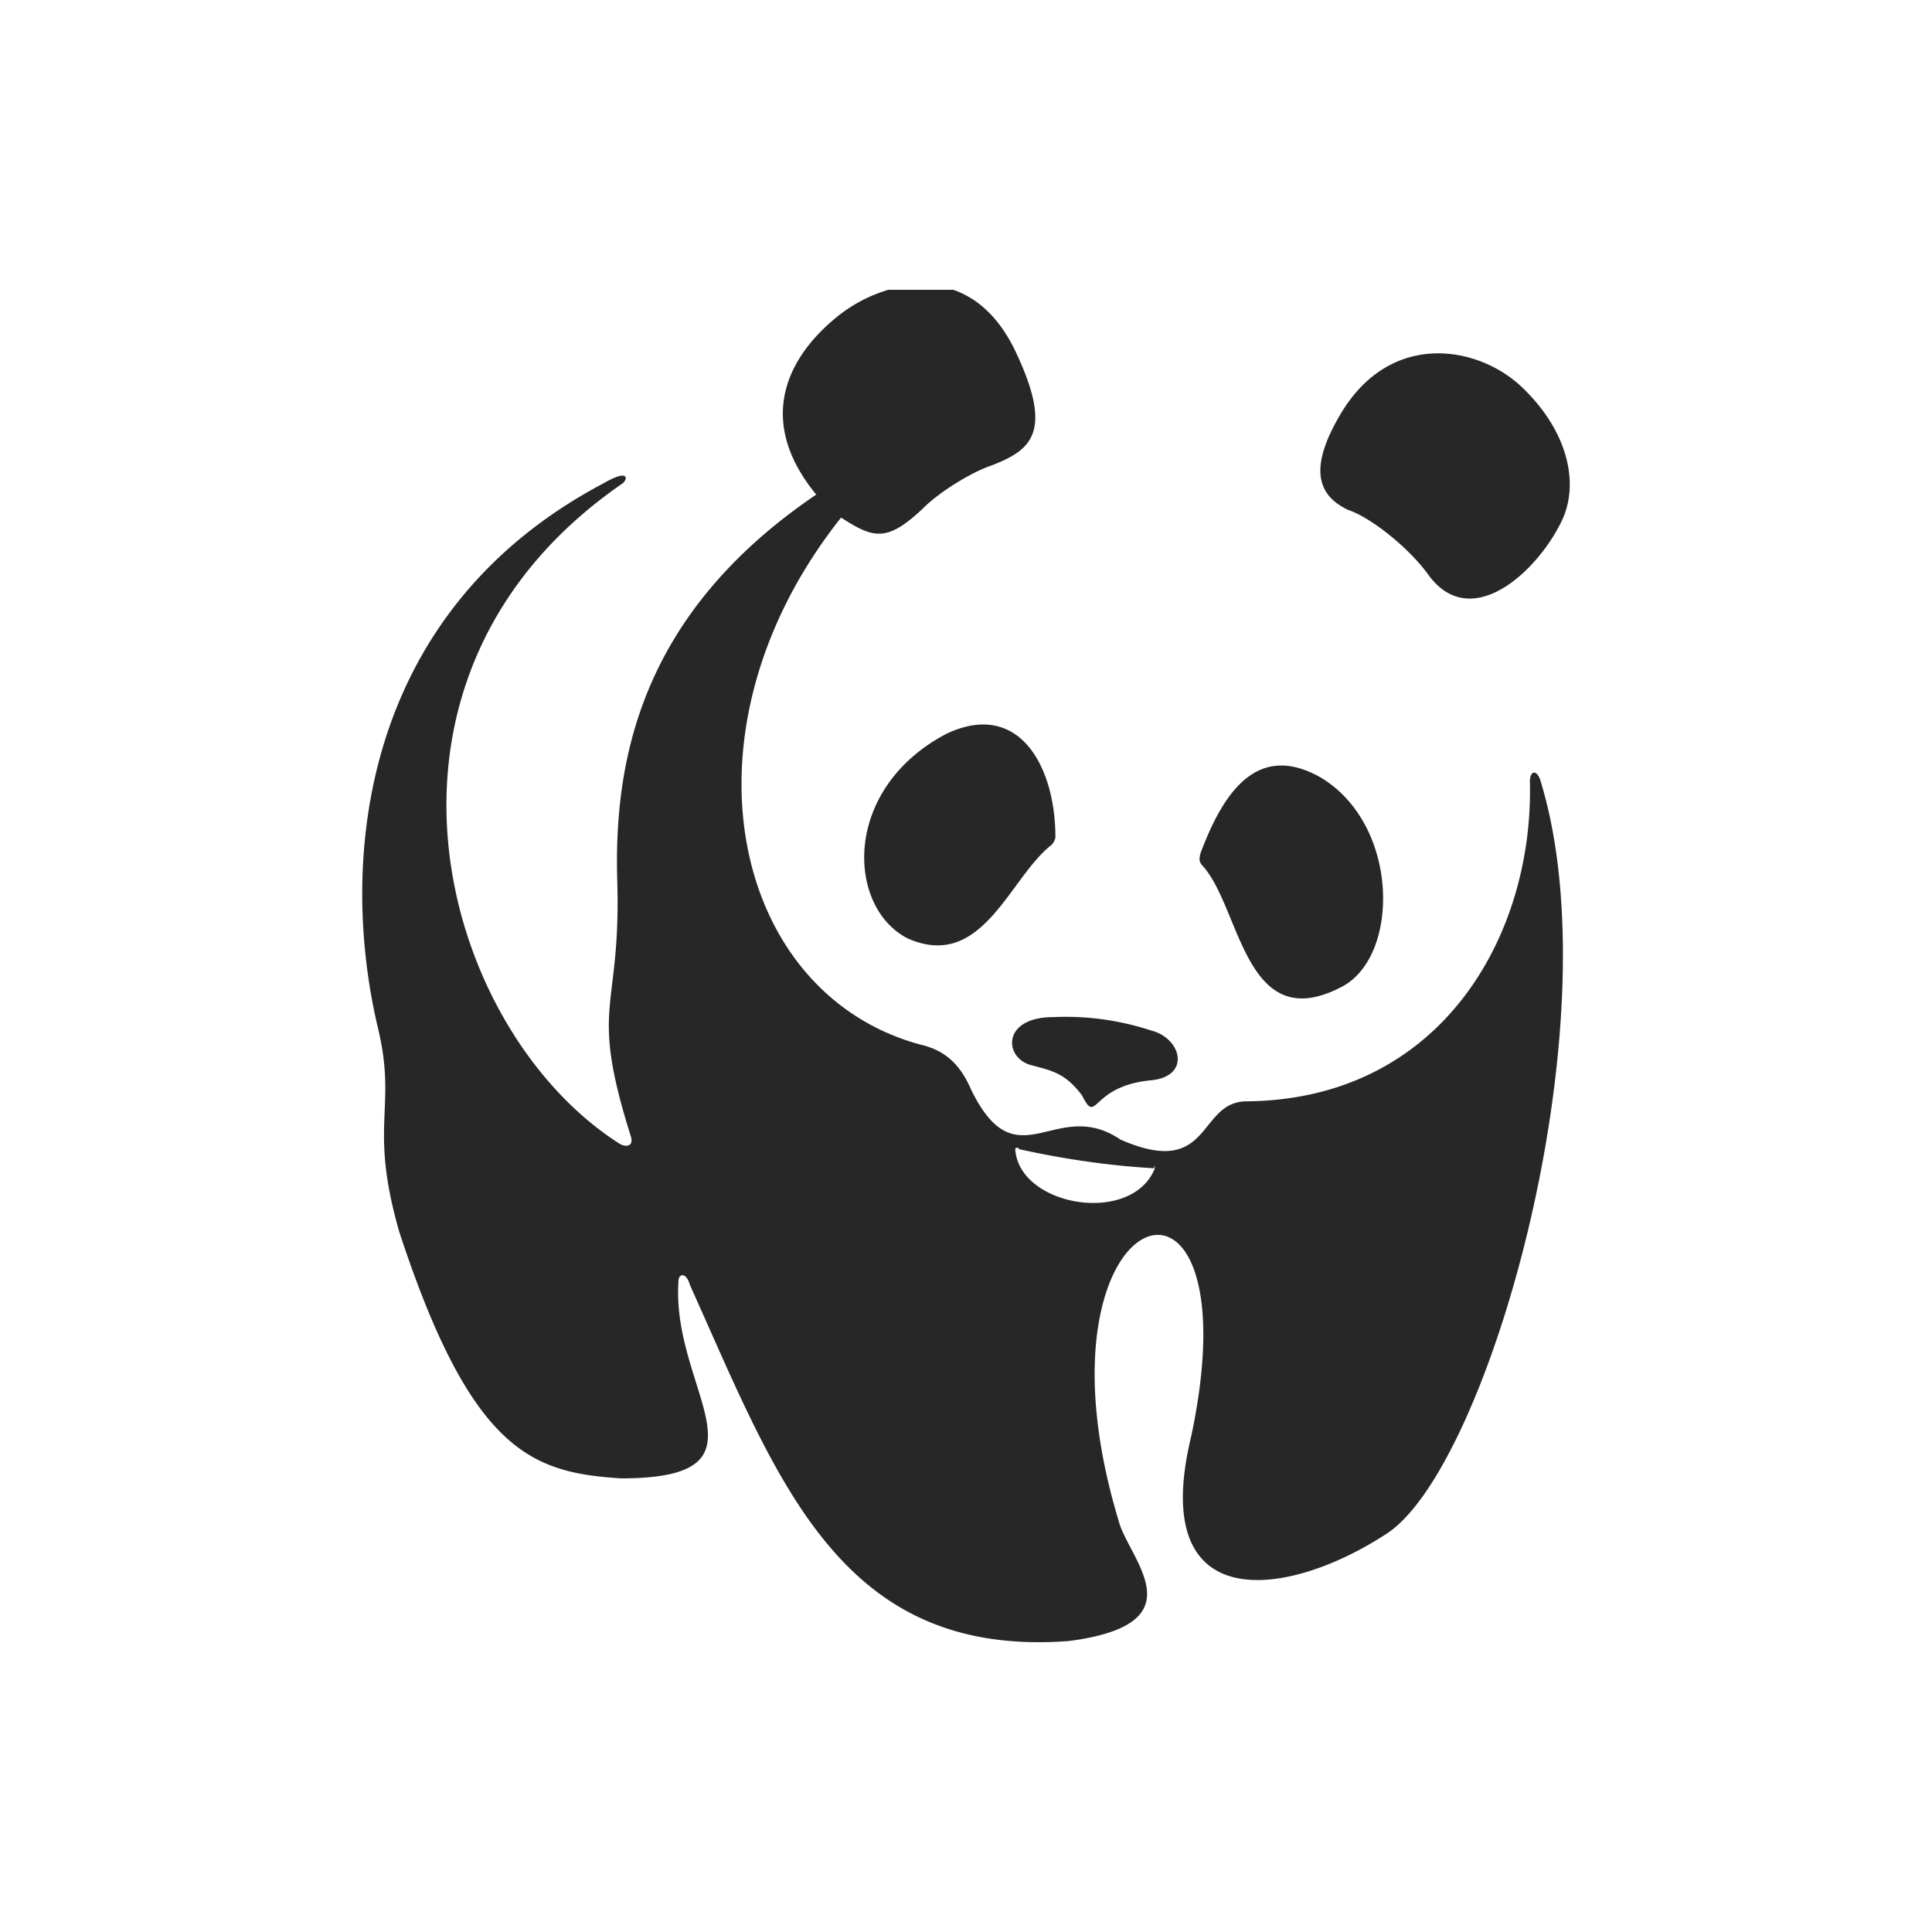 <svg width="40" xmlns="http://www.w3.org/2000/svg" height="40" fill="none"><g data-testid="ico_wwf"><defs><clipPath id="a" class="frame-clip frame-clip-def"><rect rx="0" ry="0" width="40" height="40"/></clipPath></defs><g clip-path="url(#a)"><g class="fills"><rect rx="0" ry="0" width="40" height="40" class="frame-background"/></g><g data-testid="Group" class="frame-children"><path d="M24.901 17.928c.792.871.871 3.566 2.891 2.496 1.189-.634 1.189-3.329-.435-4.319-1.308-.753-2.021.277-2.496 1.545-.039.119-.039.198.04.278Zm-3.129-.436c-.872.673-1.426 2.615-2.971 1.941-1.268-.634-1.386-3.091.792-4.24 1.505-.713 2.258.674 2.258 2.14 0 .04-.04.119-.079.159Zm2.06 4.874c.831-.079.633-.872 0-1.031a5.671 5.671 0 0 0-2.021-.277c-1.069 0-1.029.832-.475.991.436.119.713.158 1.069.634.317.634.159-.198 1.427-.317Zm3.921-13.79c1.03-1.744 2.852-1.427 3.763-.555.991.951 1.189 2.061.793 2.814-.515 1.03-1.862 2.258-2.733 1.07-.396-.555-1.189-1.189-1.664-1.348-.674-.317-.793-.911-.159-1.981Z" style="fill: rgb(39, 39, 40);" class="fills" data-testid="svg-path"/><path d="M31.912 16.224c-.079-.317-.237-.278-.237-.04.079 3.17-1.822 6.578-5.863 6.618-1.029 0-.712 1.625-2.614.792-1.347-.911-2.139.912-3.09-1.03-.238-.555-.555-.793-.951-.911-4.001-.991-5.268-6.499-1.743-10.937.674.436.951.515 1.704-.198.356-.357 1.03-.753 1.386-.872.832-.317 1.307-.674.554-2.299-.346-.765-.818-1.173-1.322-1.347h-1.345a3.094 3.094 0 0 0-1.056.555c-1.03.832-1.703 2.14-.436 3.685-3.565 2.417-4.198 5.389-4.119 8.005.079 2.734-.595 2.496.277 5.27.079.238-.119.238-.238.159-3.723-2.378-5.743-9.669.08-13.672.118-.119.079-.277-.396 0-5.031 2.655-5.507 7.807-4.675 11.294.396 1.664-.198 1.981.436 4.2 1.505 4.597 2.773 4.993 4.595 5.112 3.288 0 1.03-1.823 1.188-4.081 0-.159.159-.199.238.079 1.822 4.041 3.09 7.727 7.843 7.37 2.733-.356 1.228-1.704 1.03-2.497-2.02-6.696 2.891-8.281 1.505-1.743-.911 3.764 1.981 3.368 4.04 2.021 2.1-1.347 4.715-10.501 3.209-15.533Zm-8.001 7.964c-.476 1.189-2.813.793-2.892-.396 0-.039.079-.039.079 0 1.07.238 2.06.357 2.813.396Zc-.04-.039 0-.079 0 0Z" style="fill: rgb(39, 39, 40);" class="fills" data-testid="svg-path"/></g></g></g></svg>